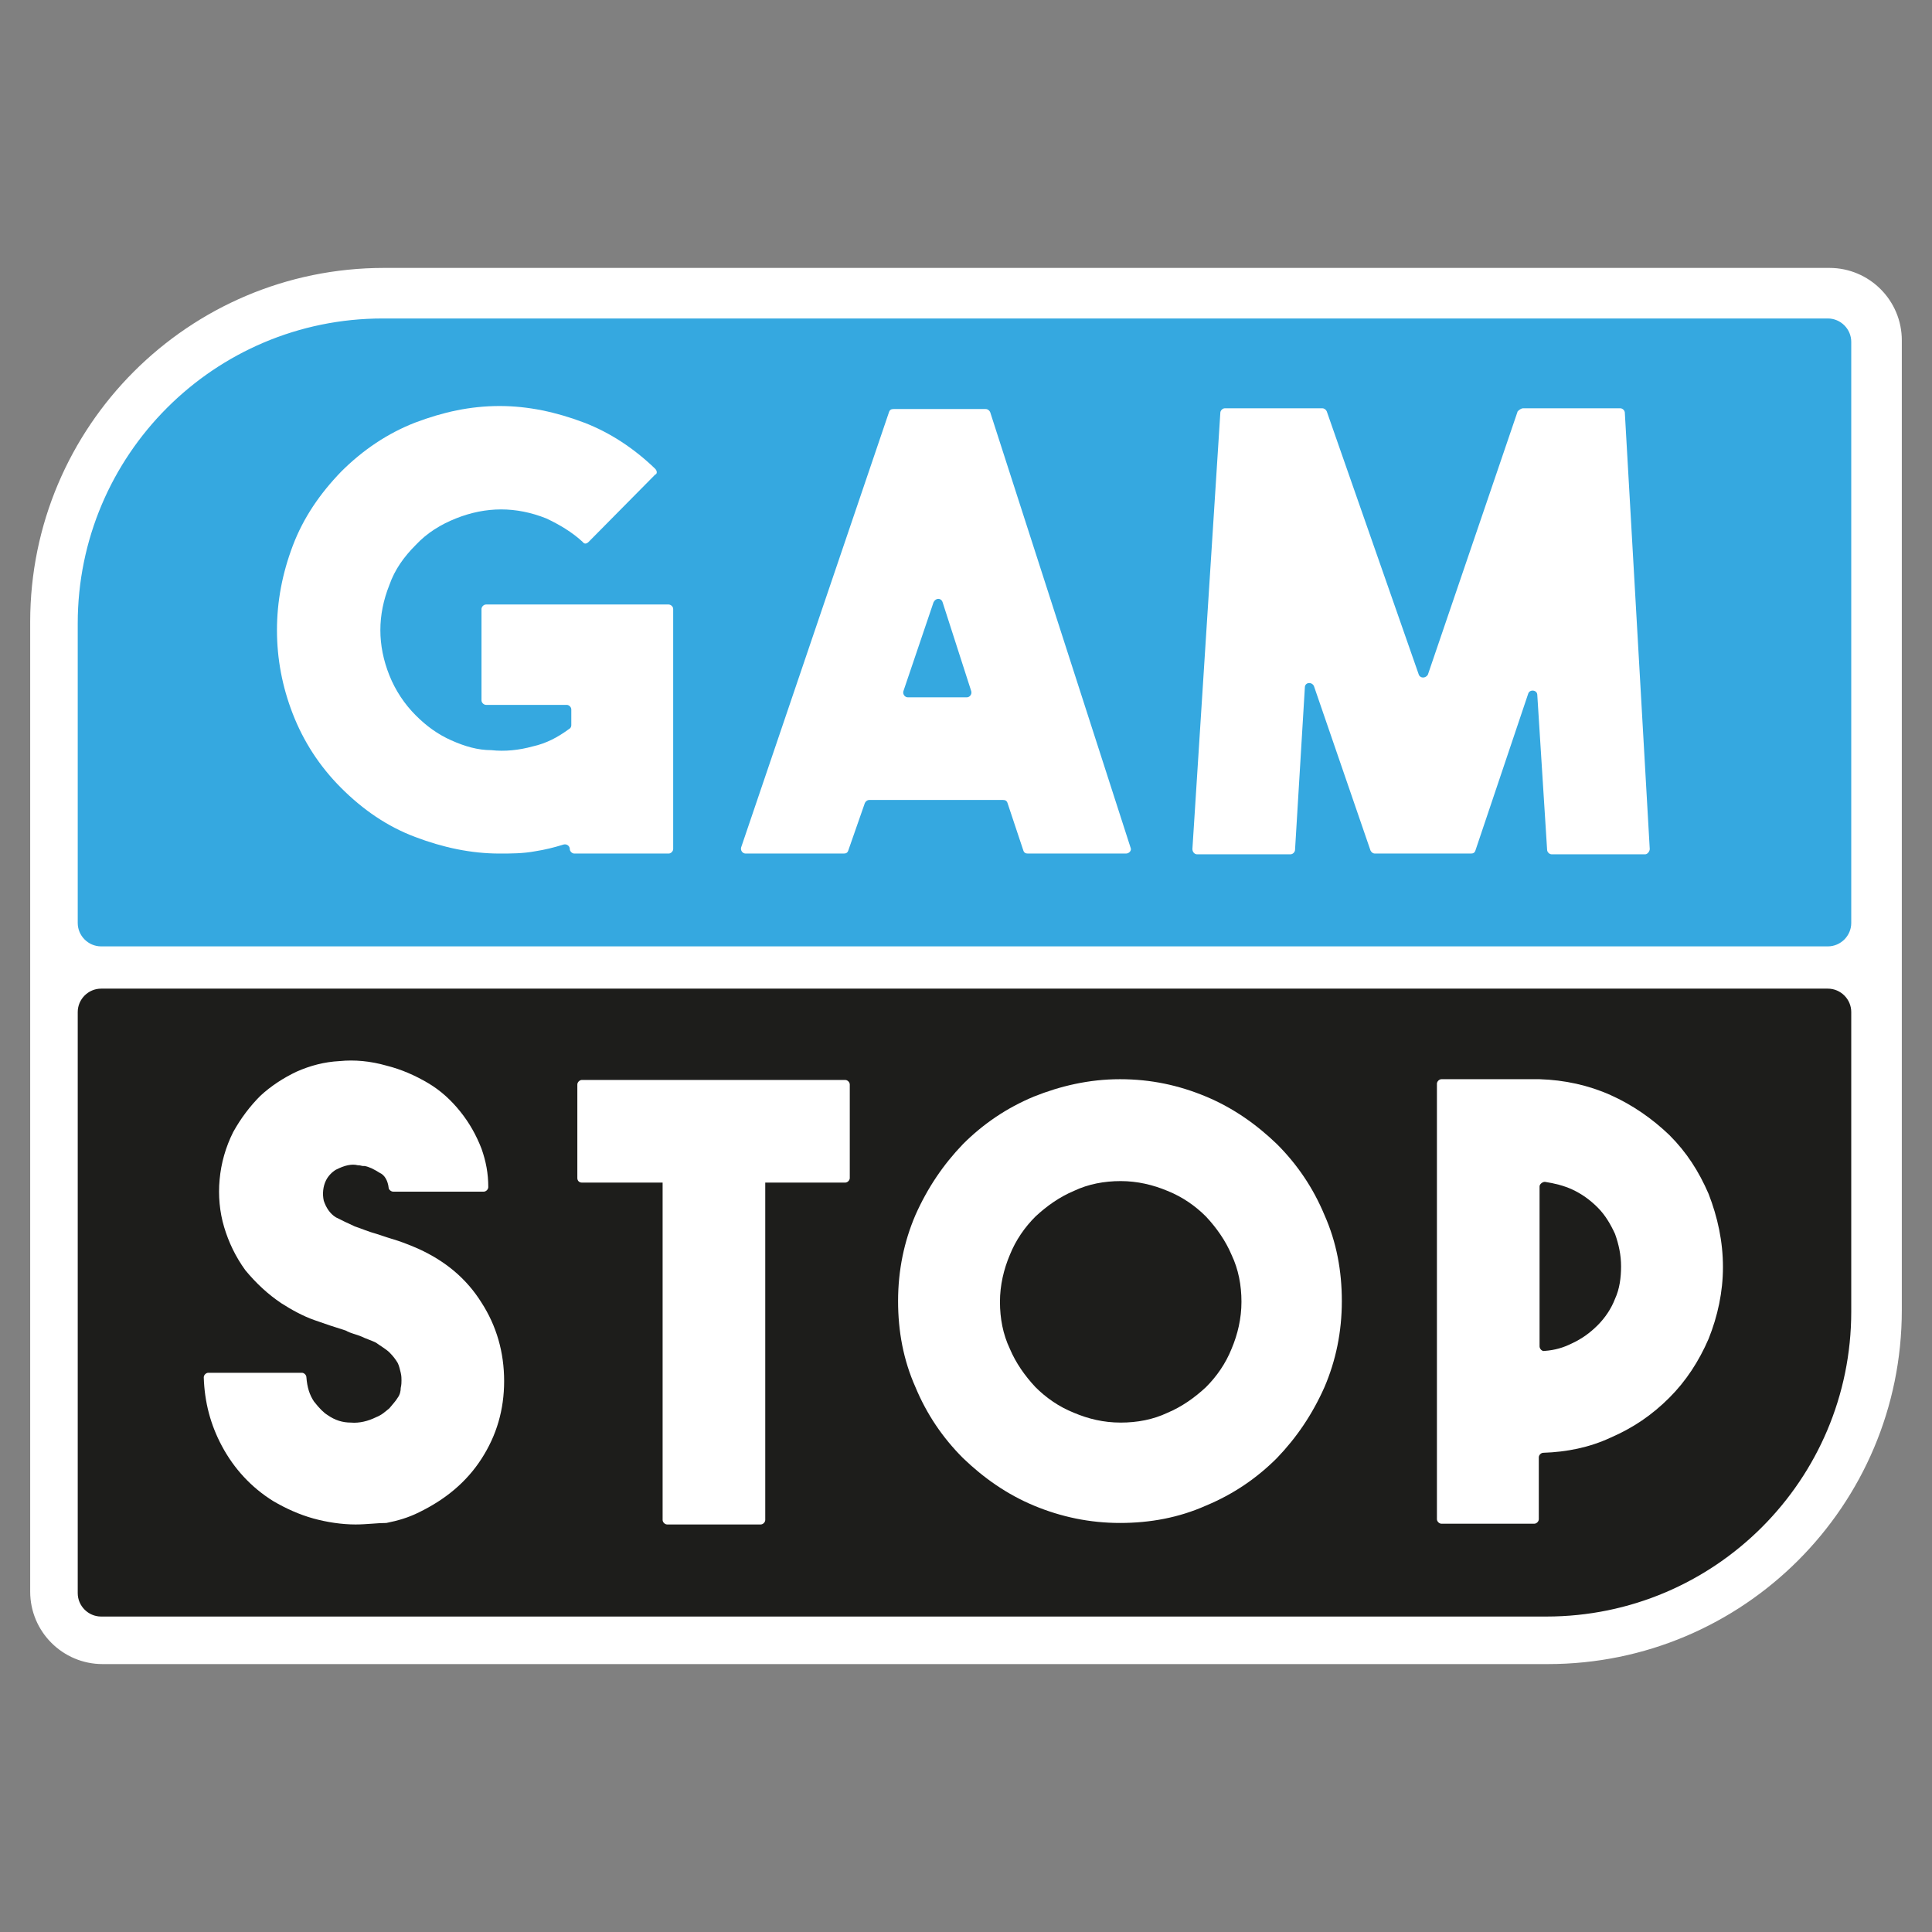 <?xml version="1.0" encoding="utf-8"?>
<!-- Generator: Adobe Illustrator 23.0.1, SVG Export Plug-In . SVG Version: 6.00 Build 0)  -->
<svg version="1.1" id="Layer_1" xmlns="http://www.w3.org/2000/svg" xmlns:xlink="http://www.w3.org/1999/xlink" x="0px" y="0px"
	 viewBox="0 0 256 256" style="enable-background:new 0 0 256 256;" xml:space="preserve">
<rect x="0" y="0" width="256" height="256" fill="#808080" stroke="none"/>
<style type="text/css">
	.st0{fill:#35A8E0;}
	.st1{fill:#FFFFFF;}
	.st2{fill:#1D1D1B;}
	.st3{fill:#FFFFFF;stroke:#FFFFFF;stroke-width:5.082;stroke-miterlimit:10;}
</style>
<g>
	<path class="st0" d="M50.7,41.2h191.5c2.3,0,4.1,1.8,4.1,4.1v77c0,2.3-1.8,4.1-4.1,4.1H13.4c-2.3,0-4.1-1.8-4.1-4.1V82.6
		C9.3,59.7,27.8,41.2,50.7,41.2z"/>
	<path class="st1" d="M242.1,171.3H13.4c-2.8,0-5-46.3-5-49.1V82.6c0-23.4,19-42.4,42.4-42.4h191.5c2.8,0,5,2.3,5,5v77
		C247.2,125,244.9,171.3,242.1,171.3z M50.7,42.2c-22.3,0-40.4,18.1-40.4,40.4v39.7c0,1.7,1.4,3.1,3.1,3.1h228.8
		c1.7,0,3.1-1.4,3.1-3.1v-77c0-1.7-1.4-3.1-3.1-3.1H50.7z"/>
	<g>
		<g>
			<path class="st1" d="M89.2,80.7v31.8c0,0.3-0.3,0.6-0.6,0.6H76.1c-0.3,0-0.6-0.3-0.6-0.6l0,0c0-0.4-0.4-0.7-0.8-0.6
				c-1.3,0.4-2.5,0.7-3.8,0.9c-1.6,0.3-3.2,0.3-4.7,0.3c-3.8,0-7.5-0.8-11.2-2.2c-3.7-1.4-6.9-3.6-9.8-6.5c-2.9-2.9-5-6.2-6.4-9.8
				c-1.4-3.6-2.1-7.3-2.1-11.1c0-3.8,0.7-7.5,2.1-11.2s3.6-6.9,6.4-9.8c2.9-2.9,6.2-5.1,9.8-6.5c3.7-1.4,7.3-2.2,11.2-2.2
				c3.8,0,7.5,0.8,11.2,2.2c3.4,1.3,6.6,3.4,9.4,6.1c0.3,0.3,0.3,0.7,0,0.8L78,71.8c-0.3,0.3-0.6,0.3-0.8,0
				c-1.4-1.3-3.1-2.3-4.8-3.1c-2-0.8-4-1.2-6-1.2c-2,0-4,0.4-6,1.2c-2,0.8-3.8,1.9-5.3,3.5c-1.6,1.6-2.8,3.3-3.5,5.3
				c-0.8,2-1.2,4-1.2,6s0.4,4,1.2,6c0.8,2,2,3.8,3.5,5.3c1.4,1.4,2.9,2.5,4.7,3.3c1.8,0.8,3.5,1.3,5.3,1.3c1.8,0.2,3.7,0,5.5-0.5
				c1.8-0.4,3.3-1.2,4.8-2.3c0.2-0.1,0.3-0.3,0.3-0.5V94c0-0.3-0.3-0.6-0.6-0.6H64.4c-0.3,0-0.6-0.3-0.6-0.6V80.7
				c0-0.3,0.3-0.6,0.6-0.6h24.2C88.8,80.1,89.2,80.3,89.2,80.7z"/>
		</g>
		<g>
			<path class="st1" d="M135.6,112.7l-2.1-6.3c-0.1-0.3-0.3-0.4-0.6-0.4h-17.7c-0.3,0-0.5,0.2-0.6,0.4l-2.2,6.3
				c-0.1,0.3-0.3,0.4-0.6,0.4H98.8c-0.4,0-0.7-0.4-0.6-0.8l19.6-57.7c0.1-0.3,0.3-0.4,0.6-0.4h12.2c0.3,0,0.5,0.2,0.6,0.4l18.6,57.7
				c0.2,0.4-0.2,0.8-0.6,0.8h-13C135.9,113.1,135.7,113,135.6,112.7z M120.3,92.4h7.8c0.4,0,0.7-0.4,0.6-0.8l-3.8-11.8
				c-0.2-0.6-0.9-0.6-1.2,0l-4,11.8C119.6,92,119.9,92.4,120.3,92.4z"/>
		</g>
		<g>
			<path class="st1" d="M201.8,54.1h12.9c0.3,0,0.6,0.3,0.6,0.6l3.3,57.8c0,0.3-0.3,0.7-0.6,0.7h-12.4c-0.3,0-0.6-0.3-0.6-0.6
				l-1.3-20.5c0-0.7-1-0.8-1.2-0.2l-7,20.8c-0.1,0.3-0.3,0.4-0.6,0.4h-12.7c-0.3,0-0.5-0.2-0.6-0.4l-7.5-21.8
				c-0.3-0.6-1.2-0.5-1.2,0.2l-1.3,21.5c0,0.3-0.3,0.6-0.6,0.6h-12.4c-0.3,0-0.6-0.3-0.6-0.7l3.7-57.8c0-0.3,0.3-0.6,0.6-0.6h12.9
				c0.3,0,0.5,0.2,0.6,0.4l12.2,34.9c0.2,0.5,0.9,0.5,1.2,0l11.9-34.9C201.3,54.3,201.6,54.1,201.8,54.1z"/>
		</g>
	</g>
	<g>
		<path class="st2" d="M204.7,215.2H13.4c-2.3,0-4.1-1.8-4.1-4.1v-77c0-2.3,1.8-4.1,4.1-4.1h228.8c2.3,0,4.1,1.8,4.1,4.1v39.7
			C246.2,196.6,227.6,215.2,204.7,215.2z"/>
		<path class="st1" d="M204.7,216.2H13.4c-2.8,0-5-2.3-5-5v-77c0-2.8,2.3-5,5-5h228.8c2.8,0,5,2.3,5,5v39.7
			C247.2,197.1,228.1,216.2,204.7,216.2z M13.4,131c-1.7,0-3.1,1.4-3.1,3.1v77c0,1.7,1.4,3.1,3.1,3.1h191.5
			c22.3,0,40.4-18.1,40.4-40.4v-39.7c0-1.7-1.4-3.1-3.1-3.1L13.4,131L13.4,131z"/>
	</g>
	<g>
		<g>
			<path class="st1" d="M242.4,41c2.3,0,4.1,1.8,4.1,4.1v128.5c0,22.9-18.5,41.4-41.4,41.4H13.6c-2.3,0-4.1-1.8-4.1-4.1v-72.1V82.4
				C9.5,59.5,28,41,50.9,41H242.4 M242.4,35.5H50.9C25,35.5,4,56.5,4,82.4v56.4v72.1c0,5.3,4.3,9.6,9.6,9.6h191.5
				c25.9,0,46.9-21,46.9-46.9V45.1C252,39.8,247.7,35.5,242.4,35.5L242.4,35.5z"/>
		</g>
		<path class="st3" d="M242.4,128.9"/>
	</g>
	<g>
		<g>
			<path class="st1" d="M47.1,202c-1.8,0-3.8-0.3-5.6-0.8c-1.8-0.5-3.6-1.3-5.3-2.3c-2.9-1.8-5.2-4.3-6.8-7.3
				c-1.5-2.8-2.3-5.8-2.4-9.1c0-0.3,0.3-0.6,0.6-0.6H40c0.3,0,0.6,0.3,0.6,0.6c0.1,1.3,0.4,2.3,1,3.2c0.7,0.9,1.3,1.5,1.8,1.8
				c1,0.7,2,1,3.1,1c1.1,0.1,2.3-0.2,3.3-0.7c0.8-0.3,1.3-0.8,1.8-1.2c0.4-0.5,0.8-0.9,1.1-1.4c0.3-0.4,0.4-0.9,0.4-1.3
				c0.1-0.4,0.1-0.8,0.1-1s0-0.6-0.1-1c-0.1-0.4-0.2-0.9-0.4-1.3c-0.3-0.5-0.6-0.9-1.1-1.4c-0.4-0.4-1.1-0.8-1.8-1.3
				c-0.6-0.3-1.3-0.5-1.9-0.8c-0.7-0.3-1.4-0.4-2.1-0.8c-1.3-0.4-2.8-0.9-4.2-1.4c-1.4-0.5-2.9-1.3-4.3-2.2
				c-1.8-1.2-3.4-2.7-4.8-4.4c-1.3-1.8-2.2-3.7-2.8-5.7c-0.6-2-0.8-4.2-0.6-6.3c0.2-2.2,0.8-4.3,1.8-6.3c1-1.8,2.2-3.4,3.6-4.8
				c1.4-1.3,3.1-2.4,4.8-3.2c1.8-0.8,3.7-1.3,5.7-1.4c2-0.2,4.1,0,6.2,0.6c2,0.5,3.8,1.3,5.5,2.3s3.1,2.3,4.3,3.8
				c1.2,1.5,2.1,3.1,2.8,4.9c0.6,1.7,0.9,3.3,0.9,5.1c0,0.3-0.3,0.6-0.6,0.6h-12c-0.3,0-0.6-0.3-0.6-0.5c-0.1-0.9-0.5-1.7-1.2-2
				c-0.8-0.5-1.4-0.8-2-0.9c-0.1,0-0.1,0-0.2,0c-0.2,0-0.3-0.1-0.7-0.1c-0.4-0.1-0.8-0.1-1.3,0c-0.5,0.1-1,0.3-1.6,0.6
				c-0.5,0.3-1,0.8-1.3,1.4c-0.4,0.8-0.5,1.8-0.3,2.7c0.3,0.9,0.8,1.7,1.6,2.2c0.8,0.4,1.6,0.8,2.5,1.2c0.9,0.3,1.8,0.7,2.9,1
				c0.9,0.3,1.8,0.6,2.8,0.9c0.9,0.3,1.9,0.7,2.8,1.1c3.5,1.6,6.3,3.9,8.3,7.1c2,3.1,3,6.6,3,10.4c0,3.8-1,7.2-3,10.3
				c-2,3.1-4.8,5.4-8.3,7.1c-1.4,0.7-2.8,1.1-4.3,1.4C50,201.8,48.6,202,47.1,202z"/>
		</g>
		<g>
			<path class="st1" d="M228.3,167.9c0,3.3-0.7,6.5-1.9,9.5c-1.3,3-3,5.6-5.2,7.8c-2.3,2.3-4.8,4-7.8,5.3c-2.8,1.3-5.8,1.9-8.9,2
				c-0.3,0-0.6,0.3-0.6,0.6v8.2c0,0.3-0.3,0.6-0.6,0.6H191c-0.3,0-0.6-0.3-0.6-0.6v-57.7c0-0.3,0.3-0.6,0.6-0.6H204
				c3.3,0.1,6.5,0.8,9.4,2.1c2.9,1.3,5.5,3.1,7.8,5.3c2.3,2.3,3.9,4.8,5.2,7.8C227.6,161.3,228.3,164.5,228.3,167.9z M204,178.4
				c0,0.3,0.3,0.7,0.7,0.6c1.3-0.1,2.4-0.4,3.6-1c1.3-0.6,2.4-1.4,3.4-2.4c1-1,1.8-2.2,2.3-3.5c0.6-1.3,0.8-2.8,0.8-4.3
				c0-1.5-0.3-2.9-0.8-4.3c-0.6-1.3-1.3-2.5-2.3-3.5c-1-1-2.1-1.8-3.4-2.4c-1.1-0.5-2.3-0.8-3.6-1c-0.3,0-0.7,0.3-0.7,0.6V178.4z"/>
		</g>
		<g>
			<path class="st1" d="M148.4,143c4.1,0,7.8,0.8,11.4,2.3s6.7,3.7,9.4,6.3c2.7,2.7,4.8,5.8,6.3,9.4c1.6,3.6,2.3,7.4,2.3,11.4
				c0,4.1-0.8,7.9-2.3,11.4c-1.6,3.6-3.7,6.7-6.3,9.4c-2.7,2.7-5.8,4.8-9.4,6.3c-3.6,1.6-7.4,2.3-11.4,2.3s-7.8-0.8-11.4-2.3
				s-6.7-3.7-9.4-6.3c-2.7-2.7-4.8-5.8-6.3-9.4c-1.6-3.6-2.3-7.4-2.3-11.4c0-4.1,0.8-7.9,2.3-11.4c1.6-3.6,3.7-6.7,6.3-9.4
				c2.7-2.7,5.8-4.8,9.4-6.3C140.5,143.9,144.3,143,148.4,143z M148.5,188.5c2.2,0,4.3-0.4,6.2-1.3c1.9-0.8,3.6-2,5.1-3.4
				c1.4-1.4,2.6-3.1,3.4-5.1c0.8-1.9,1.3-4,1.3-6.2c0-2.2-0.4-4.3-1.3-6.2c-0.8-1.9-2-3.6-3.4-5.1c-1.4-1.4-3.1-2.6-5.1-3.4
				c-1.9-0.8-4-1.3-6.2-1.3c-2.2,0-4.3,0.4-6.2,1.3c-1.9,0.8-3.6,2-5.1,3.4c-1.4,1.4-2.6,3.1-3.4,5.1c-0.8,1.9-1.3,4-1.3,6.2
				c0,2.2,0.4,4.3,1.3,6.2c0.8,1.9,2,3.6,3.4,5.1c1.4,1.4,3.1,2.6,5.1,3.4C144.2,188,146.2,188.5,148.5,188.5z"/>
		</g>
		<g>
			<g>
				<path class="st1" d="M87.8,156.6v44.8c0,0.3,0.3,0.6,0.6,0.6h12.4c0.3,0,0.6-0.3,0.6-0.6v-44.8c0-0.3-0.3-0.6-0.6-0.6H88.3
					C88,156,87.8,156.3,87.8,156.6z"/>
			</g>
			<g>
				<path class="st1" d="M77.1,156.7h34.9c0.3,0,0.6-0.3,0.6-0.6v-12.4c0-0.3-0.3-0.6-0.6-0.6H77.1c-0.3,0-0.6,0.3-0.6,0.6v12.4
					C76.5,156.5,76.8,156.7,77.1,156.7z"/>
			</g>
		</g>
	</g>
</g>
</svg>
